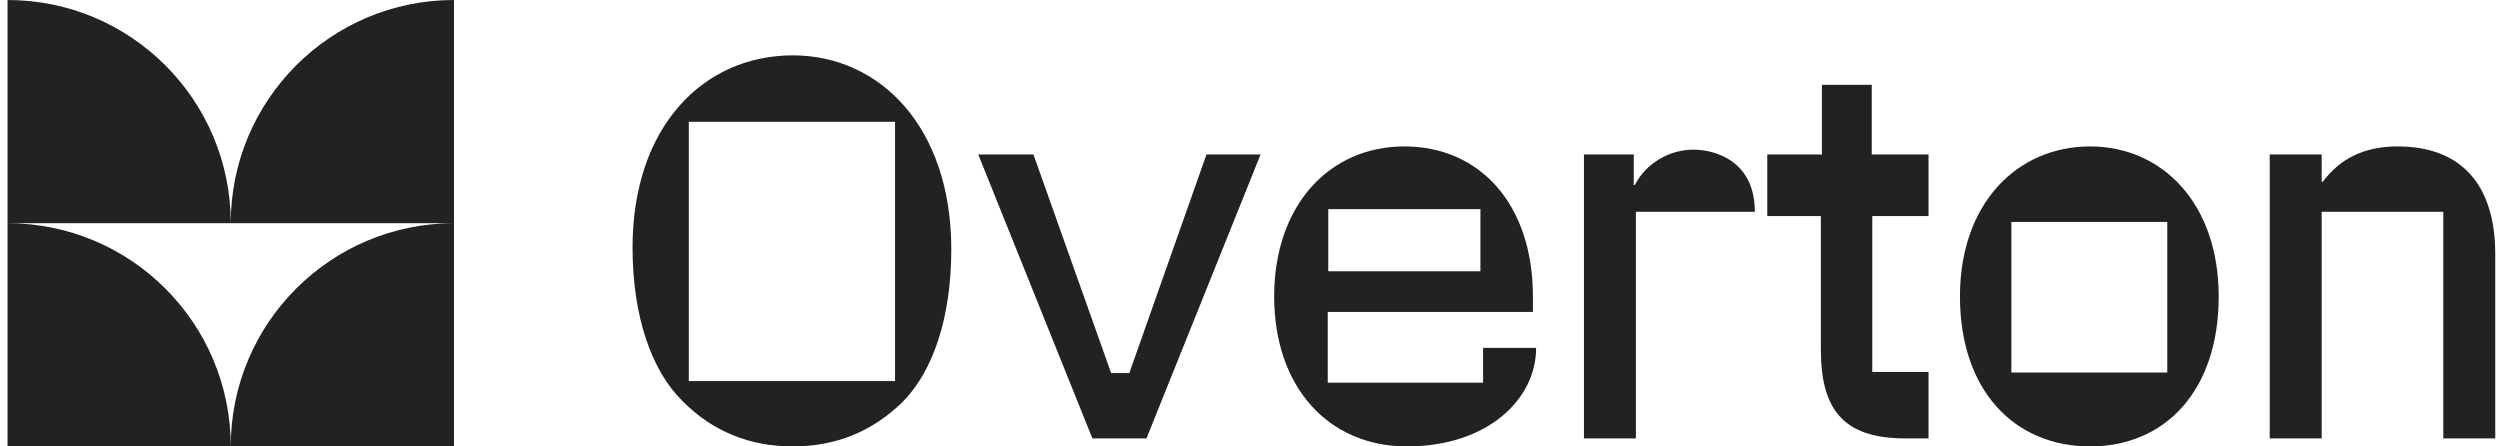 <svg width="168" height="30" viewBox="0 0 168 30" fill="none" xmlns="http://www.w3.org/2000/svg">
<path fill-rule="evenodd" clip-rule="evenodd" d="M15.507 15H0.507V0C8.792 7.24235e-07 15.507 6.716 15.507 15ZM30.507 15V0C22.223 0 15.507 6.716 15.507 15H30.507ZM15.507 30H0.507V15C8.792 15 15.507 21.716 15.507 30ZM15.507 30H30.507V15C22.223 15 15.507 21.716 15.507 30Z" fill="#222222"/>
<path d="M53.271 30C50.391 30 47.871 28.992 45.855 26.94C43.803 24.924 42.507 21.288 42.507 16.644C42.507 8.436 47.331 3.72 53.271 3.72C59.139 3.72 63.927 8.544 63.927 16.752C63.927 21.396 62.667 24.996 60.651 27.012C58.599 29.028 56.115 30 53.271 30ZM60.147 25.608V8.184H46.287V25.608H60.147Z" fill="#222222"/>
<path d="M77.043 29.46H73.407L65.739 10.38H69.447L74.667 25.068H75.891L81.075 10.38H84.711L77.043 29.46Z" fill="#222222"/>
<path d="M99.664 23.376H103.228C103.228 26.868 99.916 30 94.552 30C89.26 30 85.624 26.004 85.624 19.92C85.624 13.836 89.296 9.84 94.372 9.84C99.448 9.84 103.012 13.728 103.012 19.92V20.964H89.224V25.716H99.664V23.376ZM89.26 18.228H99.484V14.052H89.26V18.228Z" fill="#222222"/>
<path d="M109.933 29.46H106.441V10.38H109.789V12.432H109.861C110.617 10.956 112.201 10.056 113.785 10.056C115.261 10.056 117.925 10.812 117.925 14.232H109.933V29.46Z" fill="#222222"/>
<path d="M122.361 23.484V14.52H118.761V10.38H122.433V5.7H125.781V10.38H129.597V14.52H125.817V24.996H129.597V29.46H128.013C123.873 29.46 122.361 27.516 122.361 23.484Z" fill="#222222"/>
<path d="M140.457 30C135.381 30 131.709 26.256 131.709 19.92C131.709 13.692 135.525 9.84 140.457 9.84C145.317 9.84 149.097 13.692 149.097 19.92C149.097 26.256 145.497 30 140.457 30ZM145.641 25.032V14.916H135.165V25.032H145.641Z" fill="#222222"/>
<path d="M167.681 17.076V29.46H164.189V14.232H156.017V29.46H152.525V10.38H156.017V12.216H156.089C157.277 10.632 158.897 9.84 161.129 9.84C165.341 9.84 167.681 12.36 167.681 17.076Z" fill="#222222"/>
</svg>
